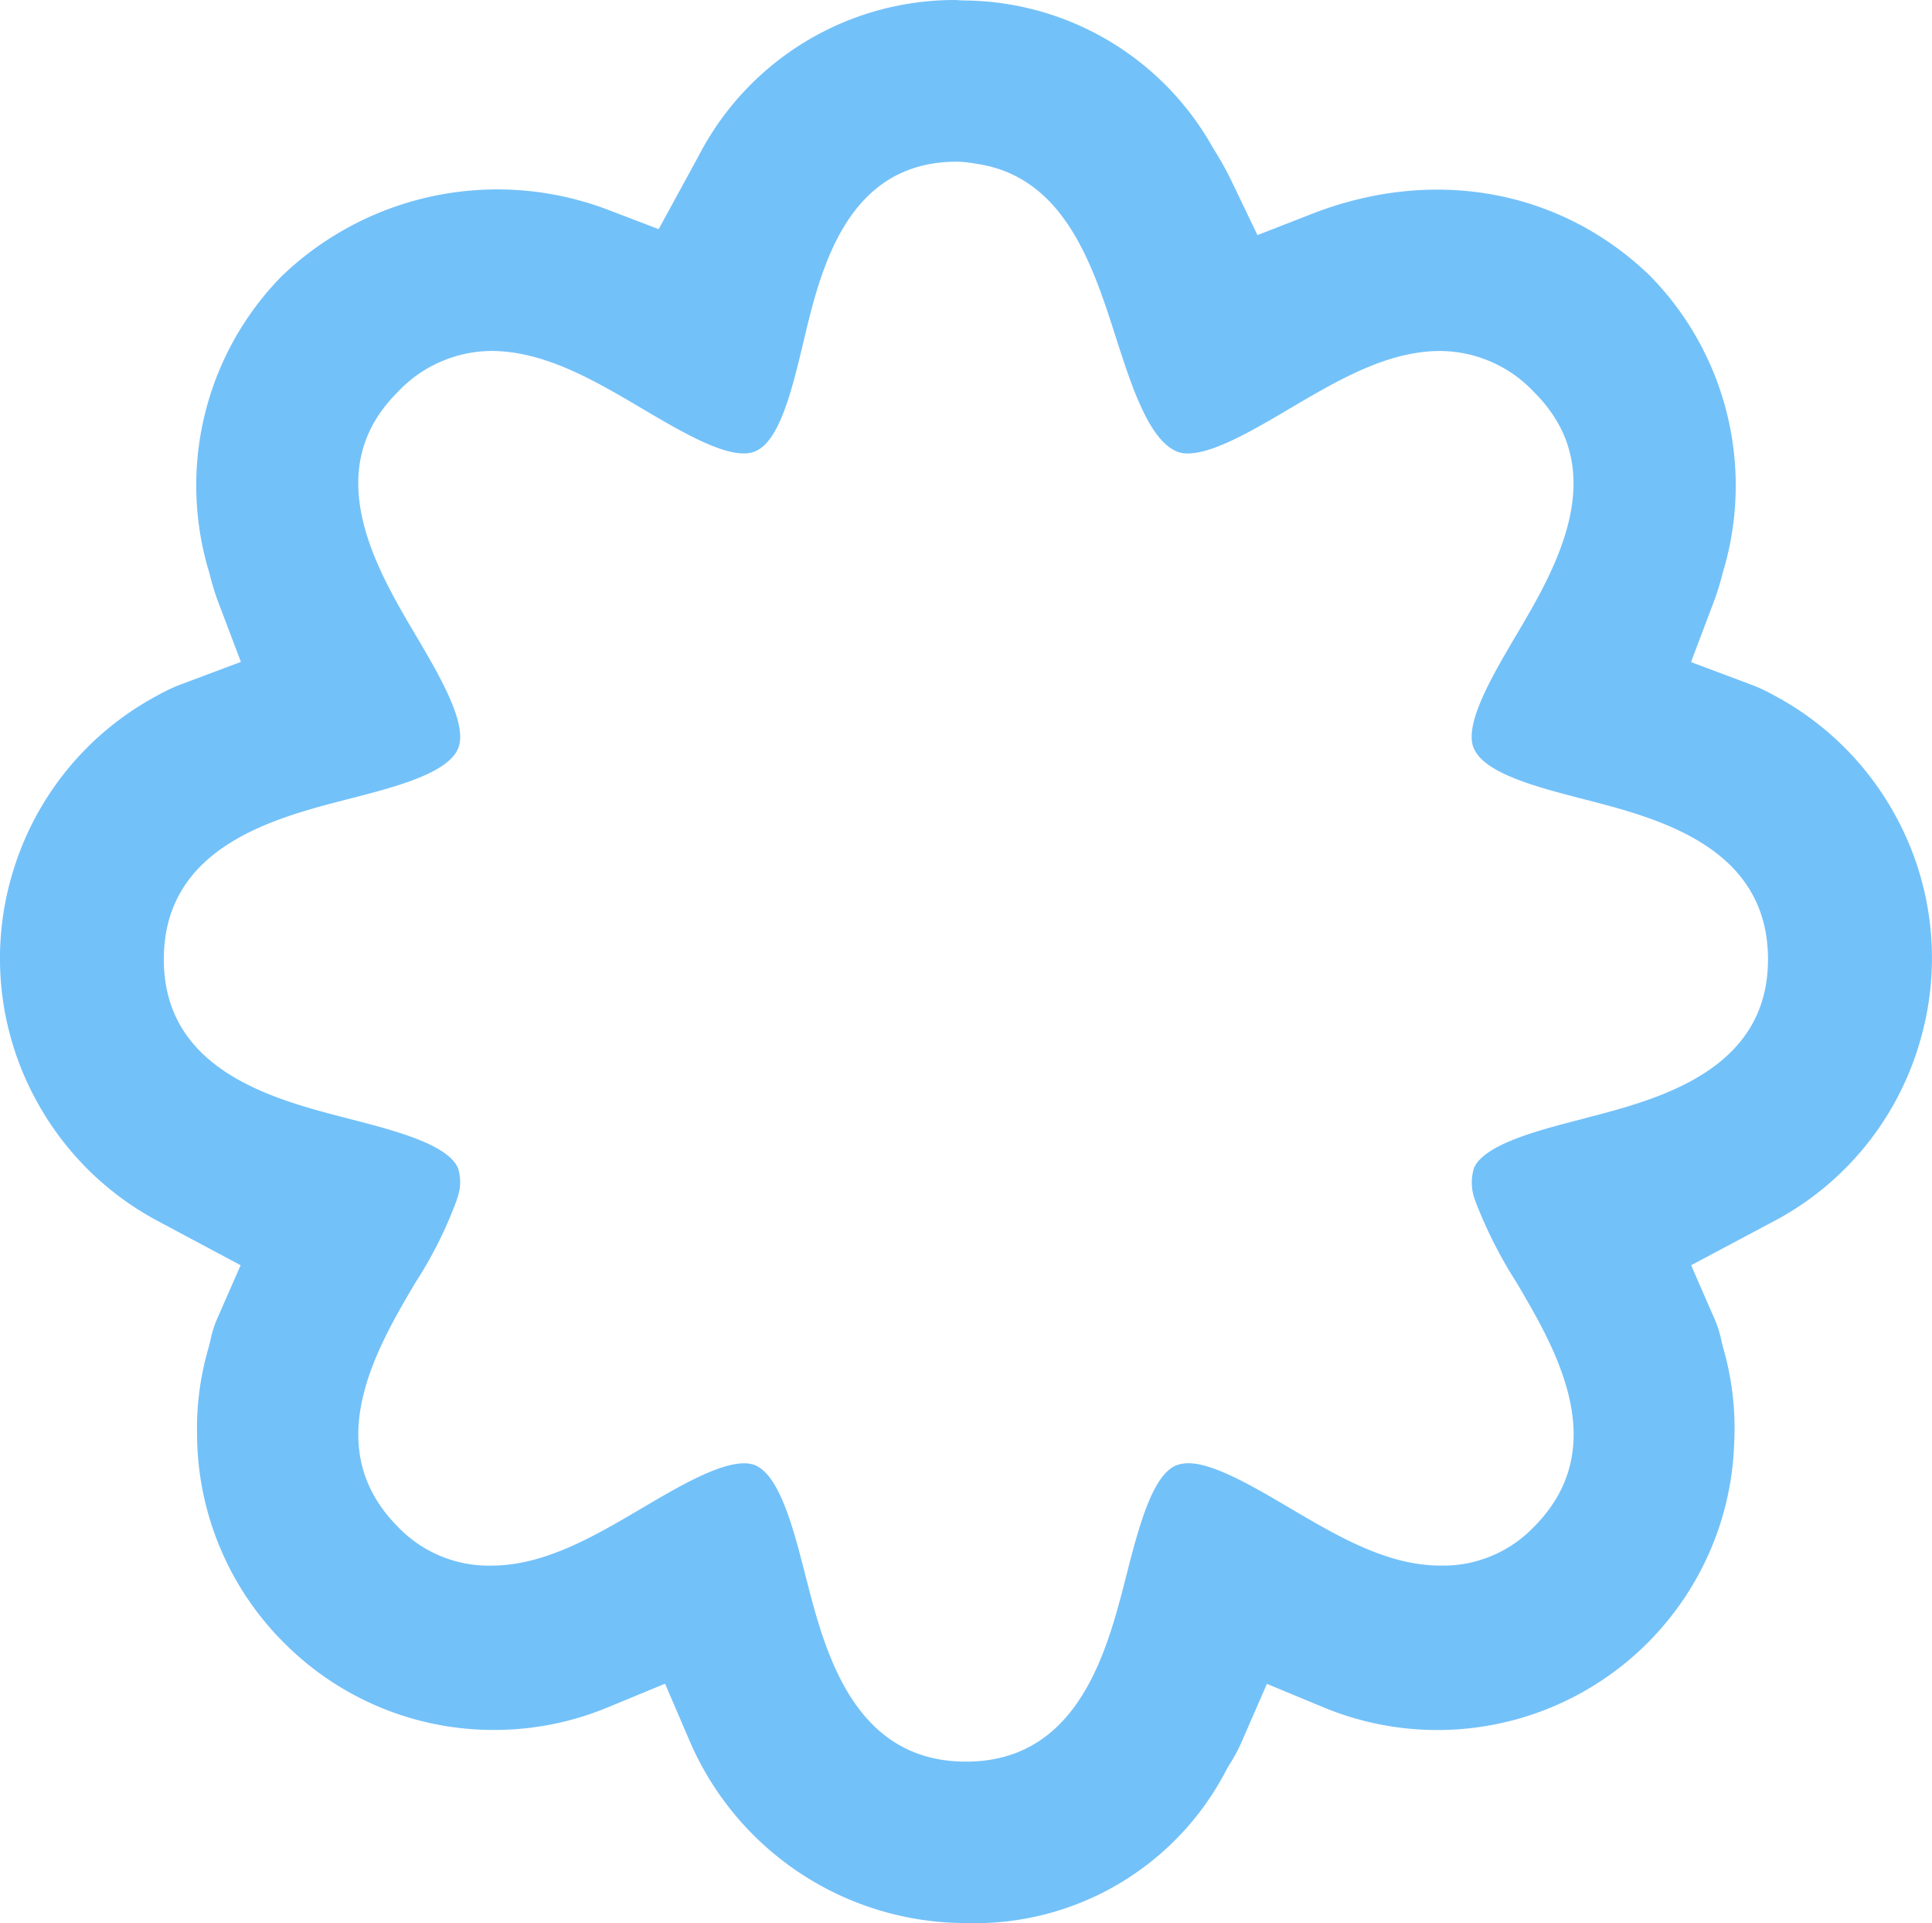 <svg xmlns="http://www.w3.org/2000/svg" width="128.442" height="127.844" viewBox="0 0 128.442 127.844">
  <path id="Path_627" data-name="Path 627" d="M-321.283,487.2l-.068-.037a11.455,11.455,0,0,0-1.633-.761l-3.925-1.469,1.483-3.921a17.547,17.547,0,0,0,.6-1.908l.05-.184a19.9,19.9,0,0,0-4.893-19.7c-5.917-5.69-14.339-7.243-22.453-4.077l-3.609,1.408-1.675-3.492a21.752,21.752,0,0,0-1.241-2.241l-.108-.182a19.1,19.1,0,0,0-16.43-9.682c-.14,0-.389-.013-.6-.032h-.017a19.161,19.161,0,0,0-17.068,10.338l-2.668,4.893-3.407-1.3a20.69,20.69,0,0,0-21.666,4.437,19.855,19.855,0,0,0-4.826,19.627l.055.2A16.324,16.324,0,0,0-424.8,481l1.487,3.92-3.925,1.471a11.1,11.1,0,0,0-1.613.755,19.736,19.736,0,0,0-9.644,11.808,19.674,19.674,0,0,0,1.557,15.078,19.753,19.753,0,0,0,8,8l5.605,2.992-1.55,3.539a7.1,7.1,0,0,0-.463,1.485l-.1.4a19.022,19.022,0,0,0-.782,5.831,19.66,19.66,0,0,0,5.912,13.973,19.63,19.63,0,0,0,14.021,5.662,19.671,19.671,0,0,0,7.372-1.5l3.808-1.573,1.625,3.785a20,20,0,0,0,18.374,12.125A18.821,18.821,0,0,0-357.8,558.574l.186-.321a11.637,11.637,0,0,0,.872-1.637l1.638-3.764,3.791,1.571a19.753,19.753,0,0,0,25.781-10.667,19.7,19.7,0,0,0,1.495-6.932,19.2,19.2,0,0,0-.754-6.38l-.089-.367a7.34,7.34,0,0,0-.474-1.509l-1.547-3.543,5.64-3a19.649,19.649,0,0,0,9.535-11.748,19.67,19.67,0,0,0-1.557-15.077A19.755,19.755,0,0,0-321.283,487.2Zm-12.737,28.073c-3.07.791-6.543,1.687-7.3,3.246a3.252,3.252,0,0,0,.067,2.211l.084.232a30.125,30.125,0,0,0,2.673,5.232c2.563,4.349,6.437,10.916,1.138,16.229a8.357,8.357,0,0,1-6.306,2.565c-3.484-.031-6.763-1.964-9.936-3.834-2.358-1.39-5.03-2.966-6.705-2.966a2.335,2.335,0,0,0-.832.141c-1.61.666-2.524,4.239-3.33,7.392-1.25,4.9-3.141,12.3-10.646,12.3s-9.4-7.4-10.65-12.3c-.805-3.152-1.719-6.725-3.38-7.41a2.007,2.007,0,0,0-.711-.12c-1.736,0-4.411,1.577-6.772,2.967-3.173,1.871-6.456,3.8-9.94,3.833a8.366,8.366,0,0,1-6.33-2.6c-5.249-5.307-1.386-11.855,1.172-16.193a27.5,27.5,0,0,0,2.763-5.52l.061-.2a3.026,3.026,0,0,0,.006-1.948c-.75-1.573-4.237-2.471-7.317-3.264-4.869-1.253-12.227-3.148-12.227-10.572,0-7.5,7.354-9.394,12.22-10.646,3.121-.8,6.659-1.712,7.345-3.376.678-1.612-1.271-4.906-2.835-7.552-2.566-4.34-6.437-10.885-1.21-16.107a8.628,8.628,0,0,1,6.219-2.763c3.565,0,6.873,1.952,10.072,3.839,2.36,1.392,5.036,2.971,6.712,2.971a1.861,1.861,0,0,0,.8-.143c1.631-.672,2.462-4.177,3.2-7.269,1.133-4.77,2.844-11.979,10.205-11.979l.3.012a8.5,8.5,0,0,1,.914.116c5.908.811,7.807,6.733,9.336,11.5,1.033,3.219,2.2,6.867,4.07,7.636a1.721,1.721,0,0,0,.735.13c1.719,0,4.393-1.578,6.751-2.971,3.2-1.887,6.506-3.839,10.019-3.839a8.621,8.621,0,0,1,6.269,2.764c5.229,5.222,1.363,11.766-1.2,16.106-1.563,2.645-3.508,5.938-2.839,7.524.7,1.694,4.229,2.6,7.349,3.406,4.864,1.252,12.216,3.143,12.216,10.645C-321.793,512.117-329.15,514.013-334.02,515.268Z" transform="translate(439.329 -440.922)" fill="#73c1f9"/>
</svg>
